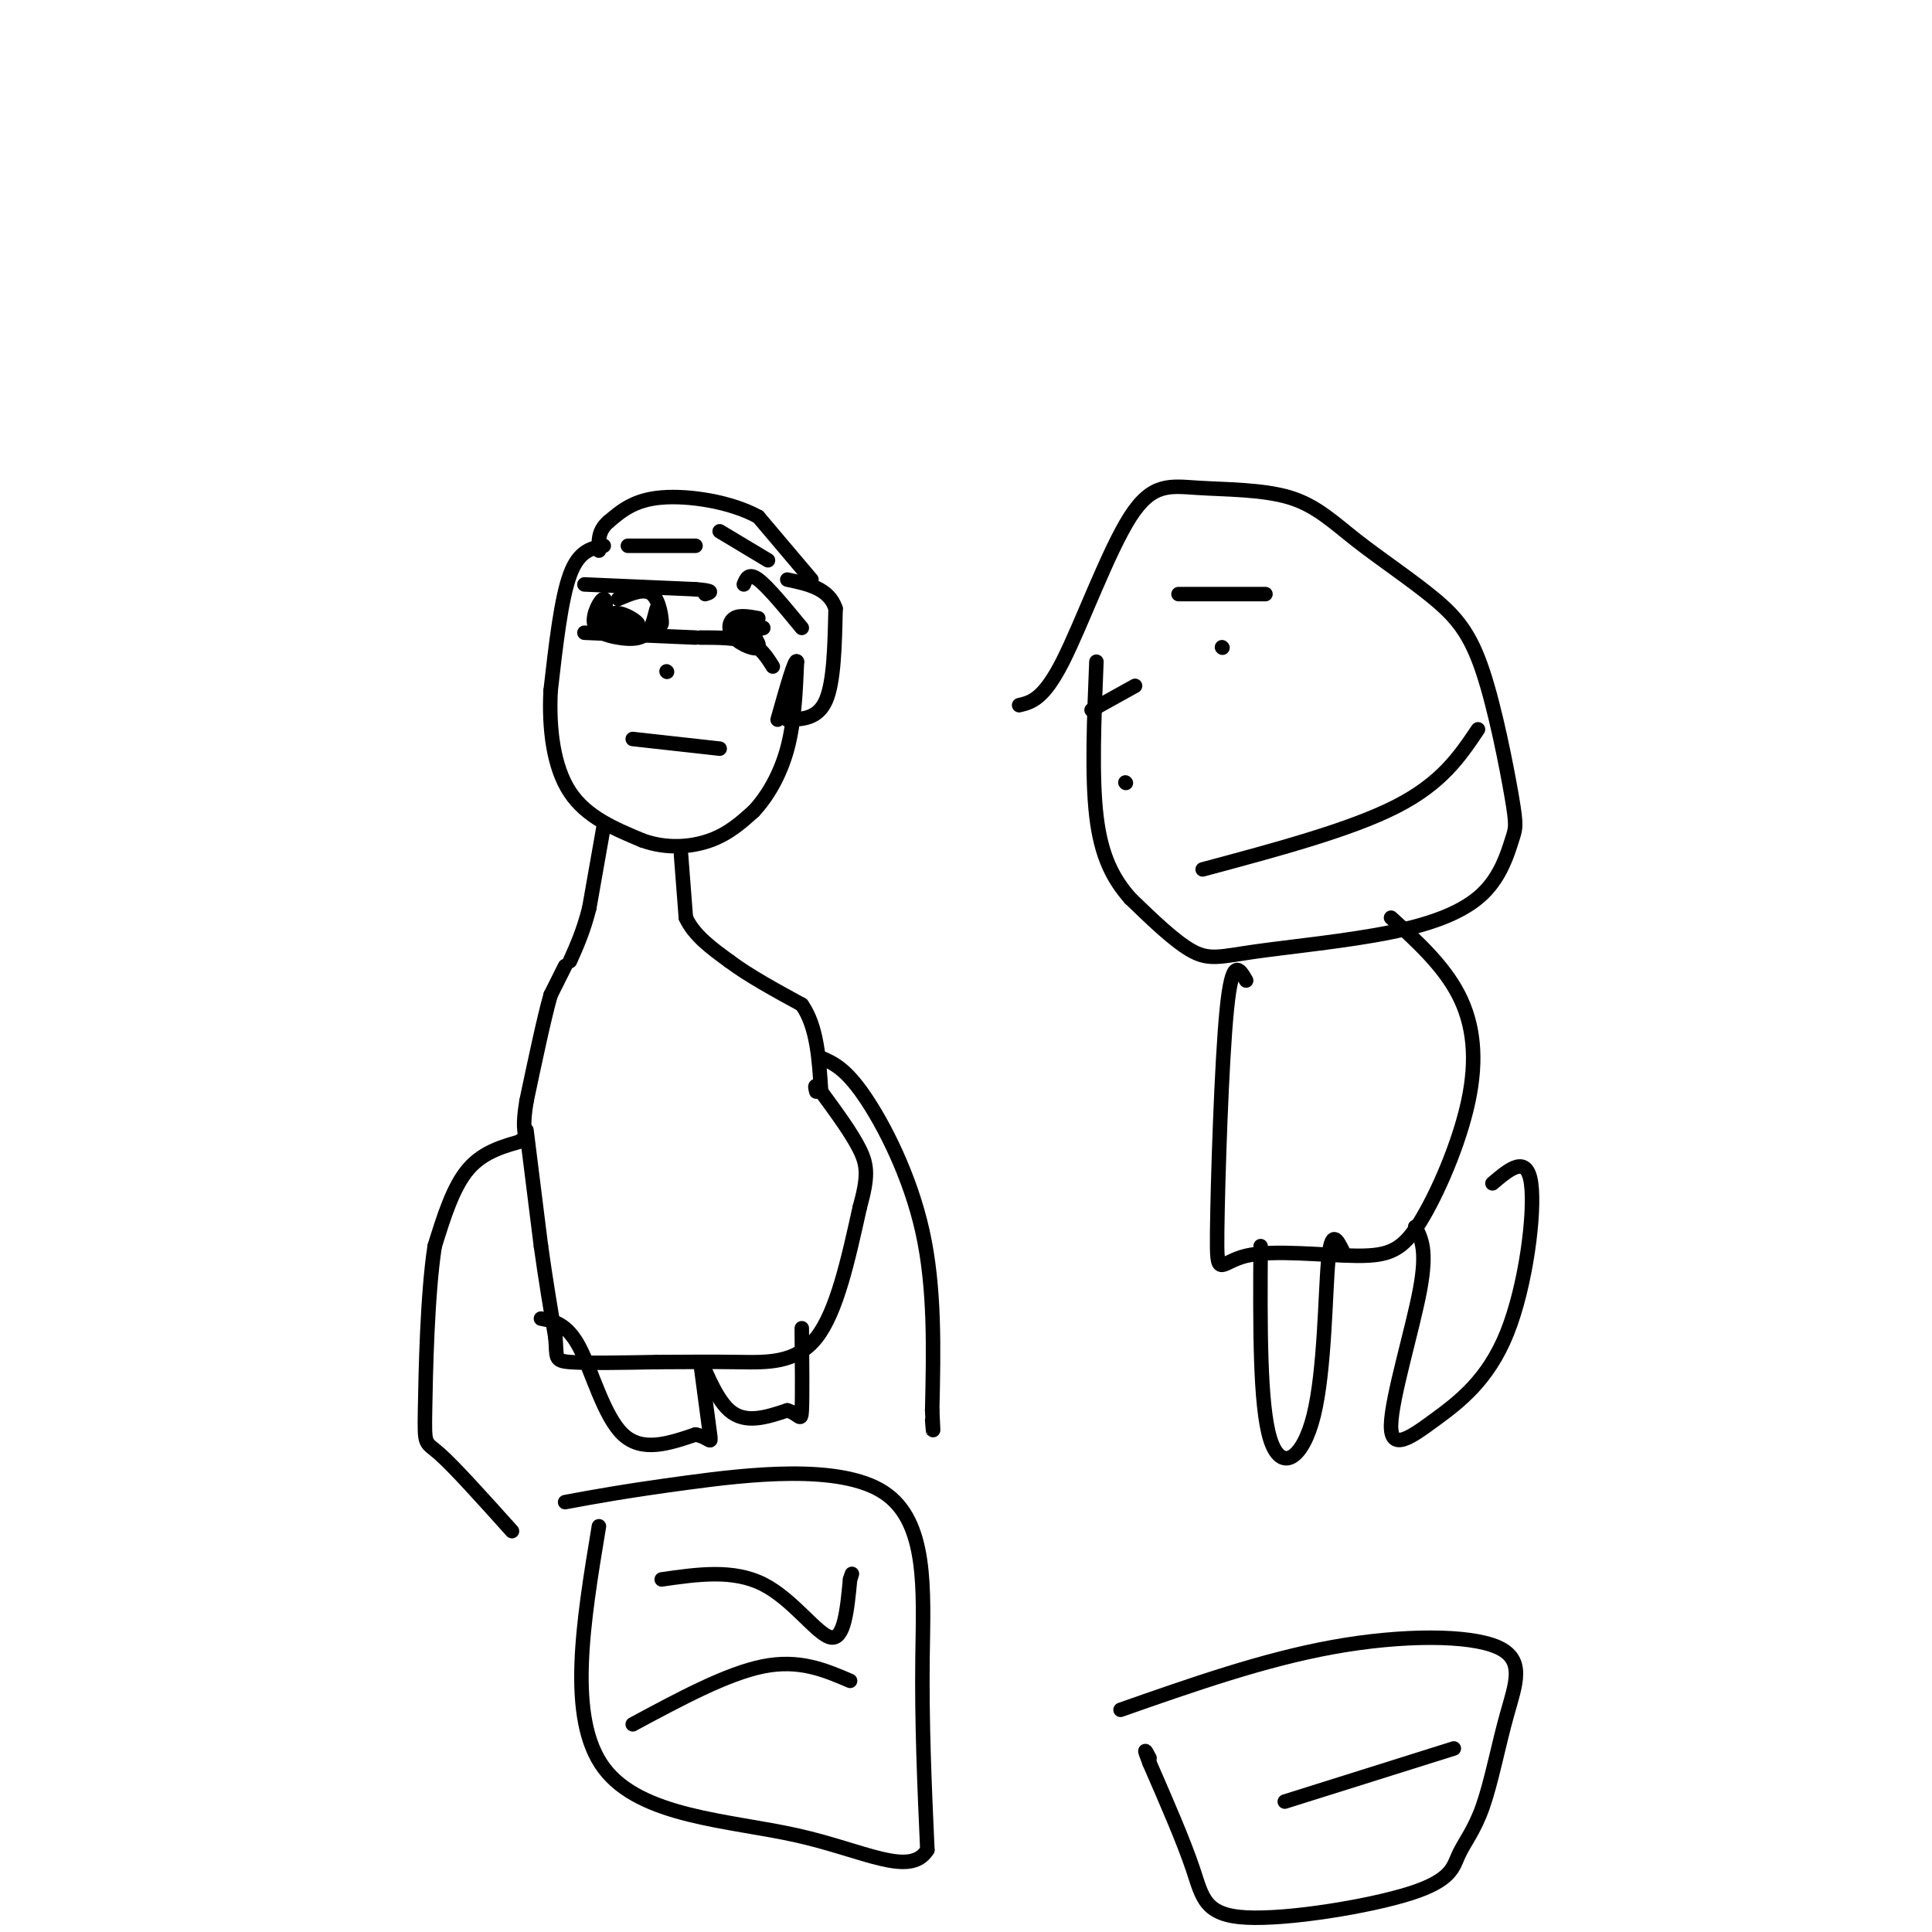 <svg viewBox='0 0 400 400' version='1.1' xmlns='http://www.w3.org/2000/svg' xmlns:xlink='http://www.w3.org/1999/xlink'><g fill='none' stroke='#000000' stroke-width='3' stroke-linecap='round' stroke-linejoin='round'><path d='M125,113c-2.583,0.500 -5.167,1.000 -7,6c-1.833,5.000 -2.917,14.500 -4,24'/><path d='M114,143c-0.400,7.956 0.600,15.844 4,21c3.400,5.156 9.200,7.578 15,10'/><path d='M133,174c5.044,1.822 10.156,1.378 14,0c3.844,-1.378 6.422,-3.689 9,-6'/><path d='M156,168c2.867,-3.022 5.533,-7.578 7,-13c1.467,-5.422 1.733,-11.711 2,-18'/><path d='M165,137c-0.333,-1.000 -2.167,5.500 -4,12'/><path d='M163,149c3.167,-0.083 6.333,-0.167 8,-4c1.667,-3.833 1.833,-11.417 2,-19'/><path d='M173,126c-1.333,-4.167 -5.667,-5.083 -10,-6'/><path d='M168,120c0.000,0.000 -11.000,-13.000 -11,-13'/><path d='M157,107c-5.667,-3.133 -14.333,-4.467 -20,-4c-5.667,0.467 -8.333,2.733 -11,5'/><path d='M126,108c-2.167,1.833 -2.083,3.917 -2,6'/><path d='M121,121c0.000,0.000 23.000,1.000 23,1'/><path d='M144,122c4.167,0.333 3.083,0.667 2,1'/><path d='M121,131c0.000,0.000 23.000,1.000 23,1'/><path d='M128,124c2.711,-1.156 5.422,-2.311 7,-1c1.578,1.311 2.022,5.089 2,6c-0.022,0.911 -0.511,-1.044 -1,-3'/><path d='M136,126c-0.333,0.585 -0.667,3.549 -2,5c-1.333,1.451 -3.667,1.389 -6,1c-2.333,-0.389 -4.667,-1.105 -5,-3c-0.333,-1.895 1.333,-4.970 2,-5c0.667,-0.030 0.333,2.985 0,6'/><path d='M125,130c0.119,0.131 0.417,-2.542 2,-3c1.583,-0.458 4.452,1.298 5,2c0.548,0.702 -1.226,0.351 -3,0'/><path d='M129,129c-1.167,0.000 -2.583,0.000 -4,0'/><path d='M154,121c0.500,-1.250 1.000,-2.500 3,-1c2.000,1.500 5.500,5.750 9,10'/><path d='M156,130c0.000,0.000 2.000,0.000 2,0'/><path d='M158,130c-1.378,0.533 -5.822,1.867 -7,2c-1.178,0.133 0.911,-0.933 3,-2'/><path d='M154,130c1.431,0.654 3.507,3.289 3,4c-0.507,0.711 -3.598,-0.501 -5,-2c-1.402,-1.499 -1.115,-3.285 0,-4c1.115,-0.715 3.057,-0.357 5,0'/><path d='M145,132c3.750,0.000 7.500,0.000 10,1c2.500,1.000 3.750,3.000 5,5'/><path d='M130,113c0.000,0.000 14.000,0.000 14,0'/><path d='M149,110c0.000,0.000 10.000,6.000 10,6'/><path d='M138,139c0.000,0.000 0.100,0.100 0.1,0.1'/><path d='M131,153c0.000,0.000 18.000,2.000 18,2'/><path d='M125,171c0.000,0.000 -3.000,17.000 -3,17'/><path d='M122,188c-1.167,4.667 -2.583,7.833 -4,11'/><path d='M141,177c0.000,0.000 1.000,13.000 1,13'/><path d='M142,190c1.667,3.667 5.333,6.333 9,9'/><path d='M151,199c4.000,3.000 9.500,6.000 15,9'/><path d='M166,208c3.167,4.500 3.583,11.250 4,18'/><path d='M117,200c0.000,0.000 -3.000,6.000 -3,6'/><path d='M114,206c-1.333,4.667 -3.167,13.333 -5,22'/><path d='M109,228c-0.833,5.000 -0.417,6.500 0,8'/><path d='M109,236c-4.417,1.167 -8.833,2.333 -12,6c-3.167,3.667 -5.083,9.833 -7,16'/><path d='M90,258c-1.536,9.821 -1.875,26.375 -2,34c-0.125,7.625 -0.036,6.321 3,9c3.036,2.679 9.018,9.339 15,16'/><path d='M108,236c0.000,0.000 0.100,0.100 0.1,0.1'/><path d='M109,234c0.000,0.000 3.000,24.000 3,24'/><path d='M112,258c1.000,7.167 2.000,13.083 3,19'/><path d='M115,277c0.333,4.067 -0.333,4.733 3,5c3.333,0.267 10.667,0.133 18,0'/><path d='M136,282c5.786,-0.024 11.250,-0.083 17,0c5.750,0.083 11.786,0.310 16,-5c4.214,-5.310 6.607,-16.155 9,-27'/><path d='M178,250c1.756,-6.333 1.644,-8.667 0,-12c-1.644,-3.333 -4.822,-7.667 -8,-12'/><path d='M170,226c-1.500,-2.000 -1.250,-1.000 -1,0'/><path d='M170,219c2.511,1.089 5.022,2.178 9,8c3.978,5.822 9.422,16.378 12,28c2.578,11.622 2.289,24.311 2,37'/><path d='M193,292c0.333,6.500 0.167,4.250 0,2'/><path d='M112,273c2.711,0.533 5.422,1.067 8,6c2.578,4.933 5.022,14.267 9,18c3.978,3.733 9.489,1.867 15,0'/><path d='M144,297c3.089,0.667 3.311,2.333 3,0c-0.311,-2.333 -1.156,-8.667 -2,-15'/><path d='M145,282c0.489,-0.111 2.711,7.111 6,10c3.289,2.889 7.644,1.444 12,0'/><path d='M163,292c2.533,0.756 2.867,2.644 3,0c0.133,-2.644 0.067,-9.822 0,-17'/><path d='M117,311c6.161,-1.143 12.321,-2.286 25,-4c12.679,-1.714 31.875,-4.000 41,2c9.125,6.000 8.179,20.286 8,34c-0.179,13.714 0.411,26.857 1,40'/><path d='M192,383c-3.583,5.750 -13.042,0.125 -27,-3c-13.958,-3.125 -32.417,-3.750 -40,-14c-7.583,-10.250 -4.292,-30.125 -1,-50'/><path d='M137,327c7.400,-1.067 14.800,-2.133 21,1c6.200,3.133 11.200,10.467 14,11c2.800,0.533 3.400,-5.733 4,-12'/><path d='M176,327c0.667,-2.000 0.333,-1.000 0,0'/><path d='M131,357c9.750,-5.250 19.500,-10.500 27,-12c7.500,-1.500 12.750,0.750 18,3'/><path d='M211,146c2.511,-0.591 5.022,-1.182 9,-9c3.978,-7.818 9.422,-22.864 14,-30c4.578,-7.136 8.291,-6.360 14,-6c5.709,0.360 13.415,0.306 19,2c5.585,1.694 9.051,5.135 14,9c4.949,3.865 11.383,8.152 16,12c4.617,3.848 7.419,7.257 10,15c2.581,7.743 4.941,19.821 6,26c1.059,6.179 0.817,6.459 0,9c-0.817,2.541 -2.211,7.344 -6,11c-3.789,3.656 -9.974,6.166 -19,8c-9.026,1.834 -20.891,2.994 -28,4c-7.109,1.006 -9.460,1.859 -13,0c-3.540,-1.859 -8.270,-6.429 -13,-11'/><path d='M234,186c-3.578,-4.067 -6.022,-8.733 -7,-17c-0.978,-8.267 -0.489,-20.133 0,-32'/><path d='M233,162c0.000,0.000 0.100,0.100 0.1,0.1'/><path d='M253,134c0.000,0.000 0.100,0.100 0.1,0.1'/><path d='M249,180c15.250,-4.083 30.500,-8.167 40,-13c9.500,-4.833 13.250,-10.417 17,-16'/><path d='M226,147c0.000,0.000 9.000,-5.000 9,-5'/><path d='M244,123c0.000,0.000 18.000,0.000 18,0'/><path d='M258,203c-1.446,-2.525 -2.893,-5.051 -4,6c-1.107,11.051 -1.875,35.678 -2,46c-0.125,10.322 0.393,6.340 6,5c5.607,-1.340 16.304,-0.039 23,0c6.696,0.039 9.393,-1.186 13,-7c3.607,-5.814 8.125,-16.219 10,-25c1.875,-8.781 1.107,-15.937 -2,-22c-3.107,-6.063 -8.554,-11.031 -14,-16'/><path d='M261,258c-0.101,16.530 -0.202,33.060 2,40c2.202,6.940 6.708,4.292 9,-5c2.292,-9.292 2.369,-25.226 3,-32c0.631,-6.774 1.815,-4.387 3,-2'/><path d='M293,254c1.268,2.373 2.535,4.746 1,13c-1.535,8.254 -5.873,22.388 -6,28c-0.127,5.612 3.956,2.700 9,-1c5.044,-3.700 11.050,-8.188 15,-18c3.950,-9.812 5.843,-24.946 5,-31c-0.843,-6.054 -4.421,-3.027 -8,0'/><path d='M232,354c14.837,-5.206 29.675,-10.412 44,-13c14.325,-2.588 28.138,-2.558 34,0c5.862,2.558 3.775,7.645 2,14c-1.775,6.355 -3.236,13.980 -5,19c-1.764,5.020 -3.829,7.436 -5,10c-1.171,2.564 -1.448,5.275 -10,8c-8.552,2.725 -25.379,5.464 -34,5c-8.621,-0.464 -9.034,-4.133 -11,-10c-1.966,-5.867 -5.483,-13.934 -9,-22'/><path d='M238,365c-1.500,-3.833 -0.750,-2.417 0,-1'/><path d='M266,373c0.000,0.000 35.000,-11.000 35,-11'/></g>
</svg>